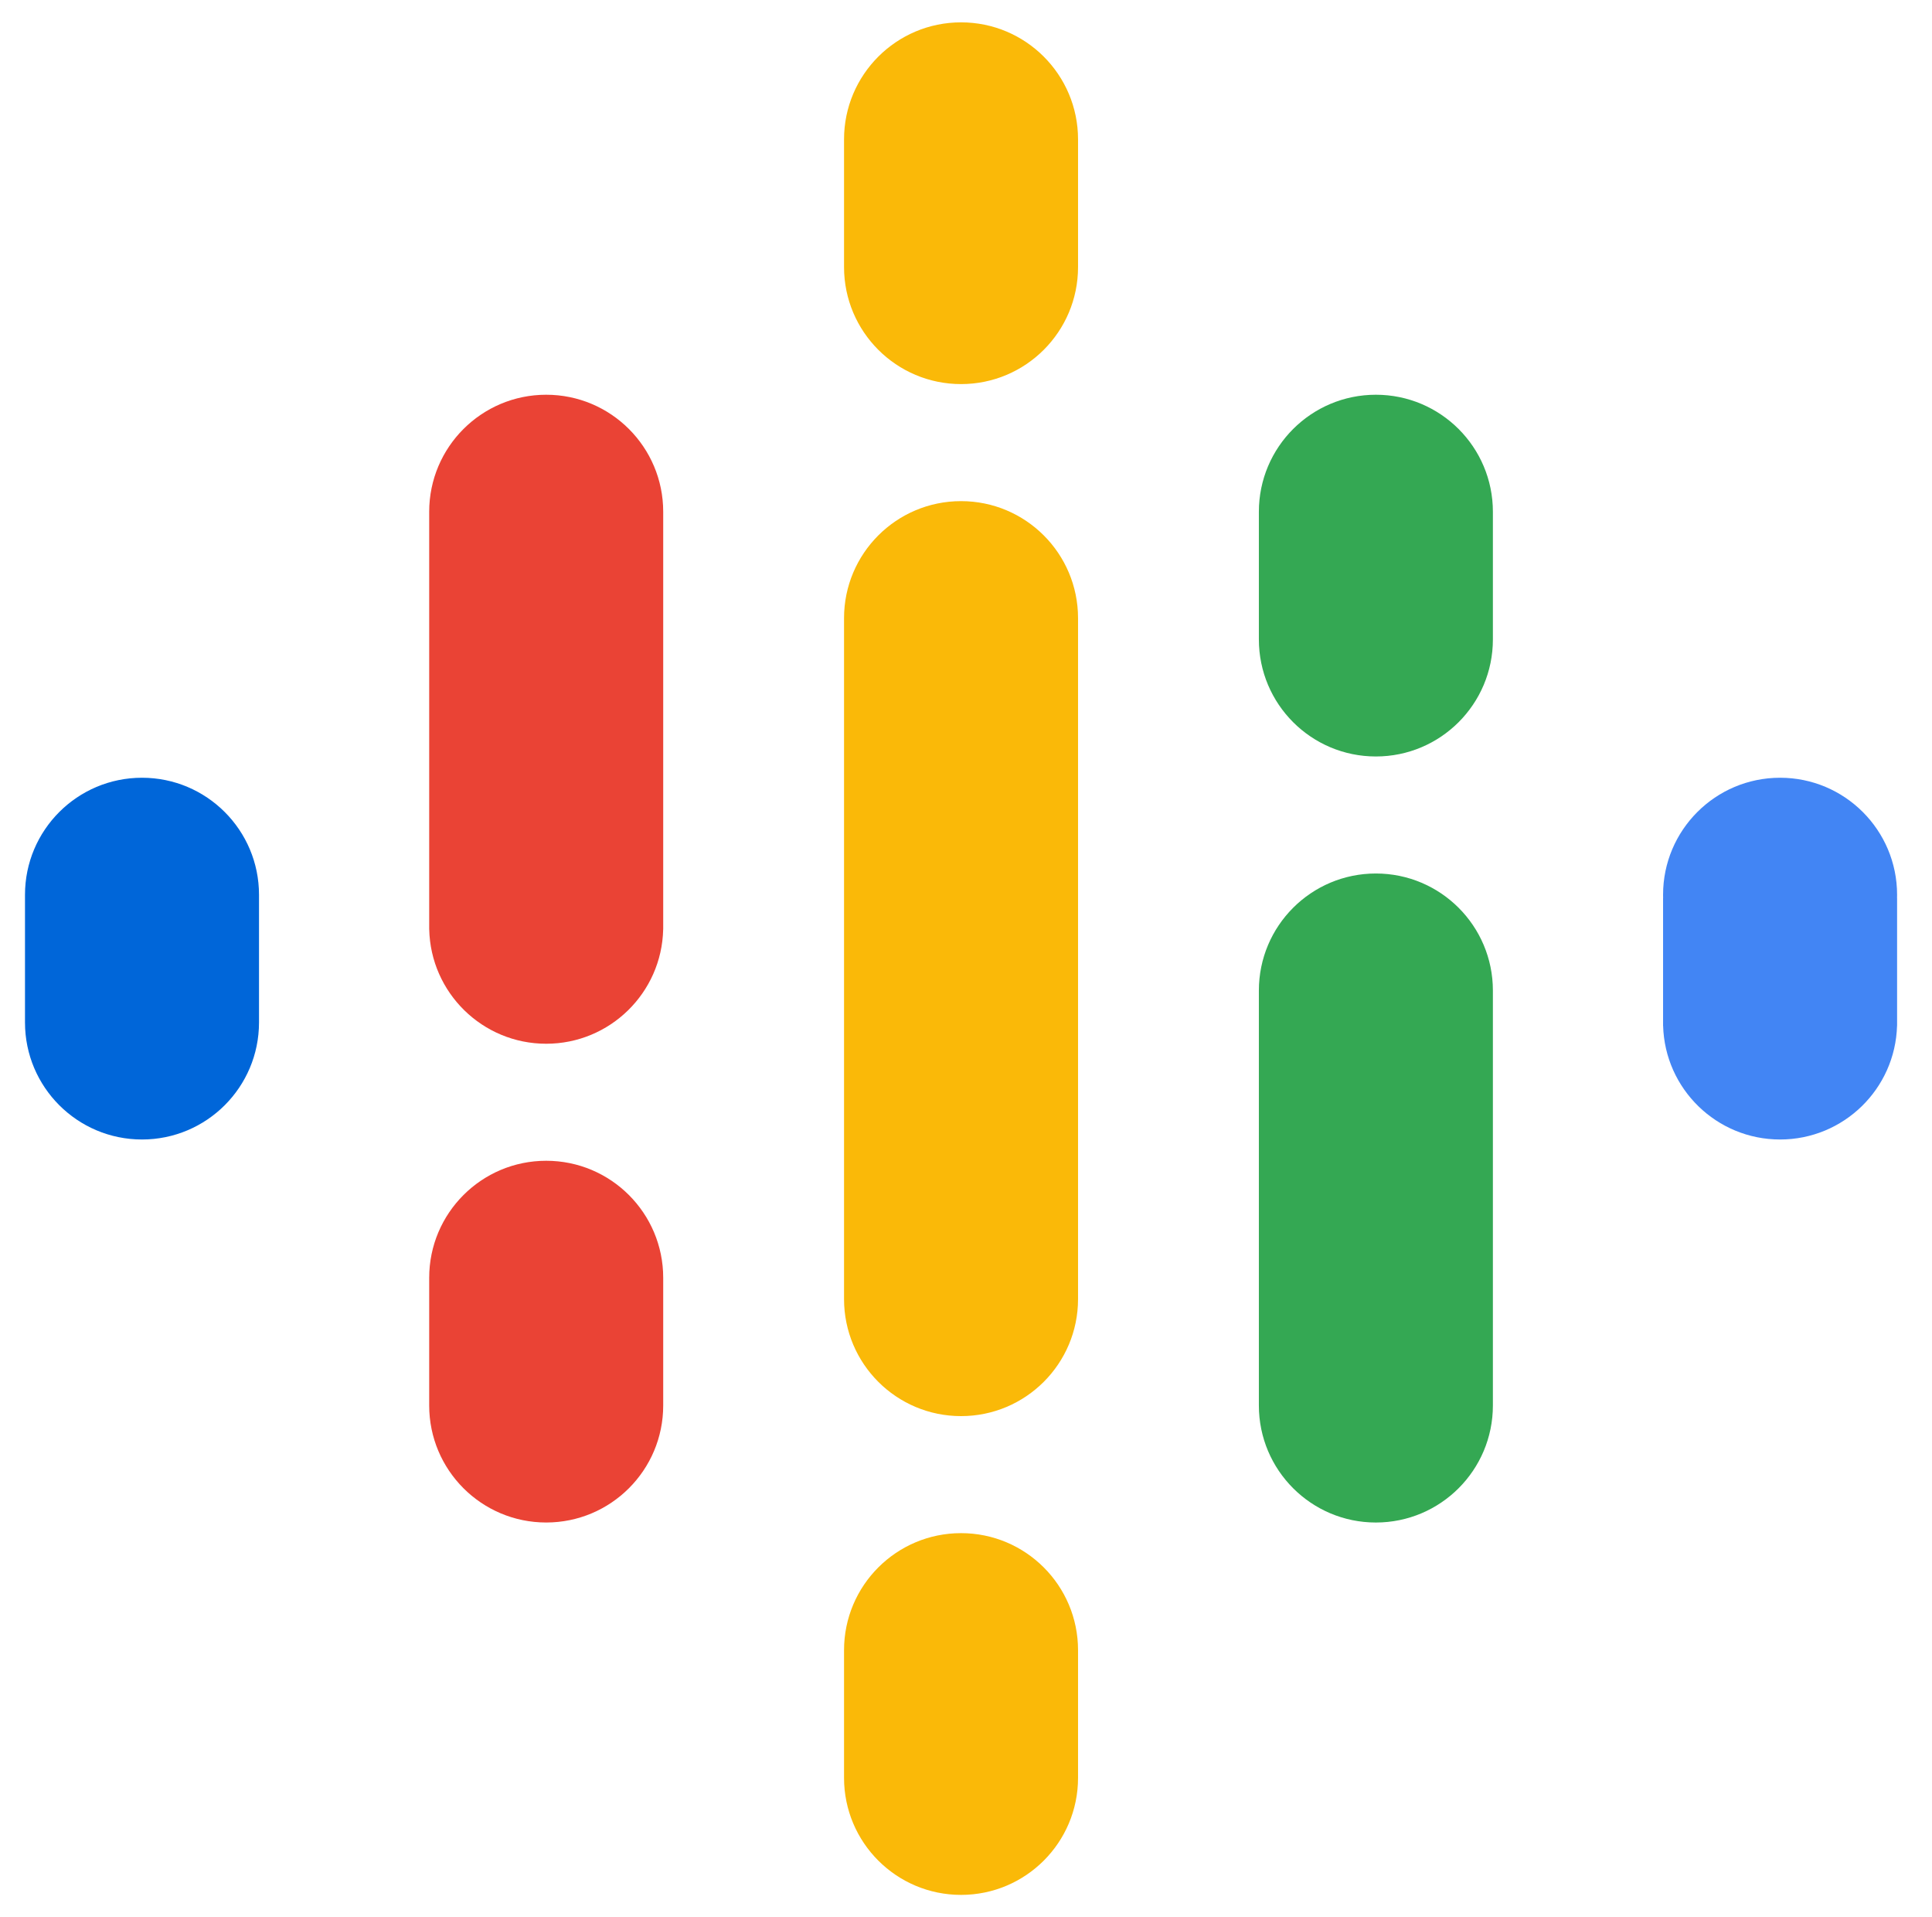 <svg width="127" height="126" viewBox="0 0 127 126" fill="none" xmlns="http://www.w3.org/2000/svg">
<path d="M17.026 58.805V67.195C17.026 71.443 13.582 74.887 9.334 74.887C5.087 74.887 1.643 71.443 1.643 67.195V58.805C1.643 54.557 5.087 51.113 9.334 51.113C13.582 51.113 17.026 54.557 17.026 58.805Z" fill="#0066D9"/>
<path d="M109.325 59.023C109.323 58.95 109.322 58.878 109.322 58.805C109.322 54.557 112.766 51.113 117.014 51.113C121.261 51.113 124.705 54.557 124.705 58.805C124.705 58.878 124.704 58.951 124.702 59.023H124.705V67.414H124.702C124.586 71.561 121.188 74.887 117.014 74.887C112.839 74.887 109.441 71.561 109.325 67.414H109.322V59.023H109.325V59.023Z" fill="#4285F4"/>
<path d="M43.596 83.977V92.367C43.596 96.615 40.152 100.058 35.904 100.058C31.656 100.058 28.213 96.615 28.213 92.367V83.976C28.213 79.729 31.657 76.285 35.904 76.285C40.152 76.285 43.596 79.729 43.596 83.976V83.977ZM43.596 33.633V61.077H43.594C43.501 65.244 40.094 68.594 35.904 68.594C31.715 68.594 28.308 65.244 28.215 61.077H28.213V33.633C28.213 29.385 31.657 25.942 35.904 25.942C40.152 25.942 43.596 29.385 43.596 33.633Z" fill="#EA4335"/>
<path d="M82.752 42.023C82.752 46.271 86.195 49.715 90.443 49.715C94.691 49.715 98.135 46.271 98.135 42.023V33.633C98.135 29.385 94.691 25.942 90.443 25.942C86.195 25.942 82.752 29.385 82.752 33.633V42.023Z" fill="#34A853"/>
<path d="M55.483 17.551C55.483 21.799 58.926 25.242 63.174 25.242C67.422 25.242 70.865 21.799 70.865 17.551V9.16C70.865 4.913 67.422 1.469 63.174 1.469C58.926 1.469 55.483 4.913 55.483 9.16V17.551ZM55.483 108.449C55.483 104.201 58.926 100.757 63.174 100.757C67.422 100.757 70.865 104.201 70.865 108.449V116.84C70.865 121.087 67.422 124.531 63.174 124.531C58.926 124.531 55.483 121.087 55.483 116.84V108.449Z" fill="#FAB908"/>
<path d="M82.752 65.098C82.752 60.85 86.195 57.406 90.443 57.406C94.691 57.406 98.135 60.85 98.135 65.098V92.367C98.135 96.615 94.691 100.059 90.443 100.059C86.195 100.059 82.752 96.615 82.752 92.367V65.098Z" fill="#34A853"/>
<path d="M70.865 40.625V85.375C70.865 89.623 67.422 93.066 63.174 93.066C58.926 93.066 55.483 89.623 55.483 85.375V40.625C55.483 36.377 58.926 32.934 63.174 32.934C67.422 32.934 70.865 36.377 70.865 40.625Z" fill="#FAB908"/>
</svg>
